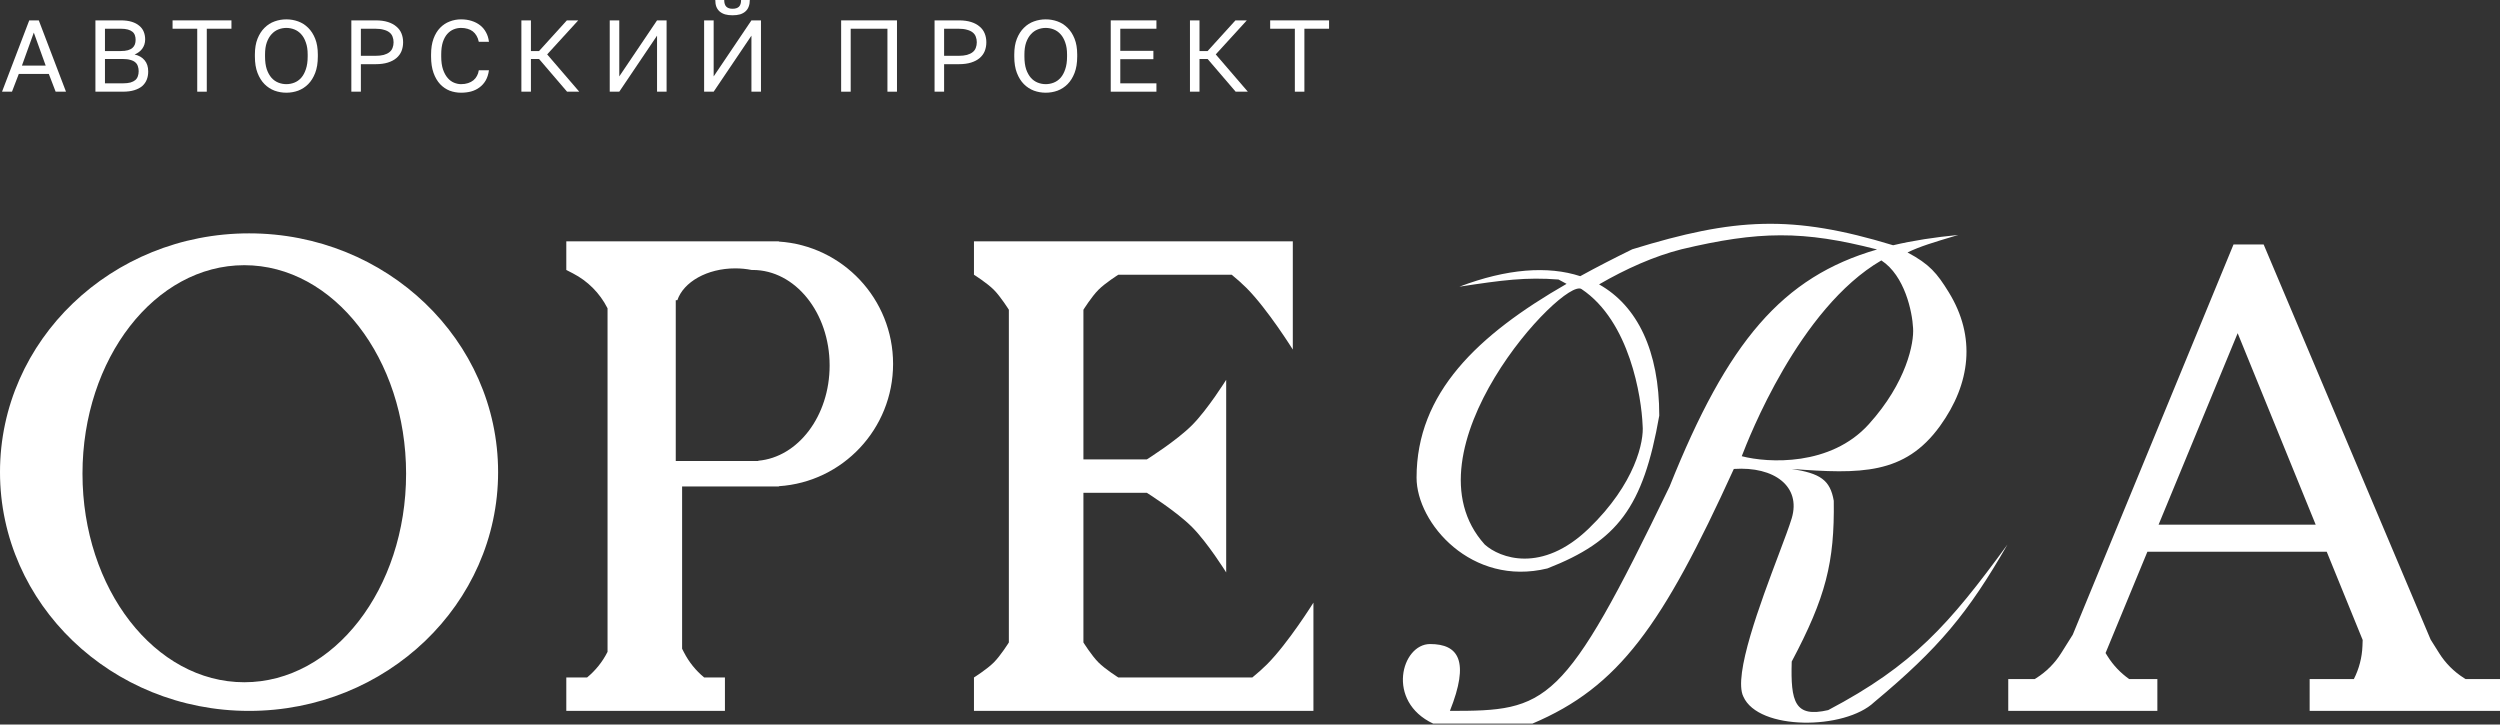 <svg width="521" height="151" viewBox="0 0 521 151" fill="none" xmlns="http://www.w3.org/2000/svg">
<rect x="0" y="0" width="521" height="151" fill="#333333" stroke="none"/>
<path fill-rule="evenodd" clip-rule="evenodd" d="M51.902 148.151C80.566 148.151 103.804 125.873 103.804 98.391C103.804 70.91 80.566 48.632 51.902 48.632C23.237 48.632 0 70.91 0 98.391C0 125.873 23.237 148.151 51.902 148.151ZM50.91 142.18C69.533 142.18 84.63 122.723 84.63 98.723C84.63 74.723 69.533 55.266 50.91 55.266C32.287 55.266 17.19 74.723 17.19 98.723C17.19 122.723 32.287 142.18 50.91 142.18Z" fill="white"/>
<path fill-rule="evenodd" clip-rule="evenodd" d="M162.316 101.376H142.15V135.195L142.534 135.944C143.572 137.972 145.009 139.753 146.746 141.184H151.076V148.15H118.018V141.184H122.348C124.084 139.753 125.522 137.972 126.56 135.944L126.613 135.841V64.258L126.56 64.155C124.982 61.071 122.48 58.561 119.407 56.977L118.018 56.261V50.29H162.316V50.343C175.604 51.198 186.118 62.283 186.118 75.833C186.118 89.383 175.604 100.469 162.316 101.323V101.376ZM156.861 56.261C156.79 56.261 156.719 56.262 156.649 56.263C155.562 56.046 154.413 55.929 153.225 55.929C147.364 55.929 142.451 58.76 141.16 62.564H140.828V96.069H158.018V96.018C166.333 95.282 172.895 86.674 172.895 76.165C172.895 65.172 165.716 56.261 156.861 56.261Z" fill="white"/>
<path d="M202.974 50.29H269.421V72.848C269.421 72.848 264.182 64.442 259.75 59.995C258.857 59.099 257.803 58.169 256.69 57.256H233.057C233.057 57.256 230.346 58.958 228.913 60.396C227.48 61.835 225.784 64.554 225.784 64.554V95.737H239.007C239.007 95.737 245.166 91.871 248.425 88.601C251.685 85.331 255.537 79.15 255.537 79.15V119.29C255.537 119.29 251.685 113.109 248.425 109.84C245.166 106.569 239.007 102.703 239.007 102.703H225.784V133.886C225.784 133.886 227.48 136.605 228.913 138.044C230.346 139.483 233.057 141.184 233.057 141.184H260.987C262.1 140.271 263.154 139.342 264.048 138.445C268.48 133.998 273.719 125.593 273.719 125.593V148.15H202.974V141.184C202.974 141.184 205.684 139.483 207.118 138.044C208.551 136.605 210.246 133.886 210.246 133.886V64.554C210.246 64.554 208.551 61.835 207.118 60.396C205.684 58.958 202.974 57.256 202.974 57.256V50.29Z" fill="white"/>
<path fill-rule="evenodd" clip-rule="evenodd" d="M394.529 51.112C373.445 44.685 361.504 45.376 340.171 51.949C336.403 53.795 332.773 55.655 329.322 57.555C322.598 55.362 314.054 55.972 304.138 59.744C313.148 58.364 318.039 57.728 324.799 58.252C325.375 58.554 325.934 58.855 326.475 59.155C307.913 69.82 295.212 81.896 295.212 99.552C295.212 109.006 306.676 122.317 322.485 118.461C337.047 112.767 342.436 105.796 345.791 86.615C345.791 73.154 341.246 63.746 333.246 59.266C338.839 56.019 344.747 53.383 350.42 51.949C366.493 48.127 375.775 47.996 391.181 51.99C371.435 57.708 360.056 71.125 347.947 101.376C325.796 147.321 322.49 148.15 302.16 148.15C306.304 137.767 303.978 134.218 298.027 134.218C292.077 134.218 288.764 146.16 298.683 150.804H319.345C337.408 143.163 346.456 130.356 361.329 97.727C369.765 97.16 375.379 101.376 373.395 108.011C372.913 109.624 371.901 112.308 370.688 115.53C366.906 125.562 361.157 140.808 363.312 145.165C366.453 152.297 384.47 152.131 390.586 146.326C404.133 135.041 410.12 127.786 418.355 113.485C406.189 130.141 398.728 138.643 380.999 147.985C374.033 149.6 373.144 146.309 373.395 137.867C380.506 124.466 382.341 117.146 382.156 104.362C381.402 99.997 379.316 98.656 373.395 97.727C387.67 98.796 396.936 98.982 404.305 88.771C410.679 79.938 411.839 70.181 406.123 60.905C403.673 56.931 402.126 55.062 397.528 52.612C400.12 51.353 402.906 50.52 407.607 49.114L408.113 48.963C403.181 49.44 398.675 50.132 394.529 51.112ZM309.421 113.482C291.906 94.078 325.791 57.709 329.587 60.24C339.672 66.961 342.095 82.853 342.317 88.603C342.648 91.865 340.862 100.744 331.077 110.165C321.291 119.586 312.562 116.302 309.421 113.482ZM363.025 94.963C363.008 95.003 362.995 95.04 362.982 95.074C368.493 96.511 381.495 97.197 389.429 88.439C397.363 79.681 398.906 71.41 398.685 68.369C398.52 64.997 396.966 57.455 392.073 54.271C374.916 64.231 364.377 91.465 363.025 94.963Z" fill="white"/>
<path fill-rule="evenodd" clip-rule="evenodd" d="M431.964 132.264L465.463 50.953L471.744 50.953L506.541 133.282L508.316 136.109C509.632 138.209 511.404 139.985 513.496 141.307L513.824 141.515H521.001V148.15H481.331V141.515H490.547C491.635 139.376 492.243 137.025 492.336 134.624L492.382 133.373L484.888 114.977H447.518L438.798 136.09L439.224 136.772C440.394 138.64 441.925 140.251 443.72 141.515H449.594V148.15H418.52V141.515H424.044L424.371 141.307C426.463 139.985 428.235 138.209 429.551 136.109L431.964 132.264ZM449.849 109.338H482.59L466.332 69.436L449.849 109.338Z" fill="white"/>
<path d="M11.595 19.108L10.177 15.413H3.915L2.497 19.108H0.424L6.094 4.246H8.083L13.753 19.108H11.595ZM7.046 6.794L4.571 13.672H9.522L7.046 6.794Z" fill="white"/>
<path d="M19.885 19.108V4.246H25.174C26.063 4.246 26.824 4.345 27.459 4.543C28.094 4.741 28.616 5.017 29.025 5.371C29.448 5.711 29.758 6.129 29.956 6.624C30.153 7.105 30.252 7.636 30.252 8.216C30.252 8.598 30.195 8.959 30.083 9.299C29.97 9.625 29.815 9.922 29.617 10.191C29.42 10.445 29.187 10.672 28.919 10.87C28.651 11.068 28.362 11.231 28.052 11.358C28.94 11.556 29.631 11.953 30.125 12.547C30.633 13.142 30.887 13.927 30.887 14.904C30.887 15.512 30.788 16.072 30.59 16.581C30.393 17.091 30.083 17.537 29.66 17.919C29.236 18.287 28.686 18.577 28.009 18.789C27.346 19.001 26.542 19.108 25.597 19.108H19.885ZM21.874 17.367H25.597C26.232 17.367 26.761 17.31 27.184 17.197C27.607 17.069 27.946 16.9 28.2 16.687C28.453 16.461 28.63 16.192 28.729 15.88C28.841 15.569 28.898 15.222 28.898 14.84C28.898 14.458 28.841 14.111 28.729 13.8C28.63 13.474 28.453 13.206 28.2 12.993C27.946 12.767 27.6 12.597 27.163 12.484C26.74 12.356 26.211 12.293 25.576 12.293H21.874V17.367ZM21.874 10.636H25.174C25.767 10.636 26.26 10.58 26.655 10.467C27.05 10.354 27.367 10.191 27.607 9.978C27.847 9.766 28.016 9.518 28.115 9.235C28.214 8.952 28.263 8.641 28.263 8.301C28.263 7.961 28.214 7.65 28.115 7.367C28.016 7.07 27.847 6.822 27.607 6.624C27.367 6.426 27.05 6.27 26.655 6.157C26.26 6.044 25.767 5.987 25.174 5.987H21.874V10.636Z" fill="white"/>
<path d="M41.104 19.108V5.987H35.963V4.246H48.234V5.987H43.093V19.108H41.104Z" fill="white"/>
<path d="M59.677 19.32C58.831 19.32 58.013 19.179 57.223 18.896C56.433 18.598 55.734 18.145 55.128 17.537C54.522 16.928 54.035 16.15 53.668 15.201C53.301 14.253 53.118 13.114 53.118 11.783V11.359C53.118 10.085 53.301 8.988 53.668 8.068C54.035 7.148 54.522 6.391 55.128 5.796C55.734 5.188 56.433 4.742 57.223 4.459C58.013 4.176 58.831 4.034 59.677 4.034C60.523 4.034 61.341 4.176 62.131 4.459C62.921 4.742 63.619 5.188 64.226 5.796C64.832 6.391 65.319 7.148 65.686 8.068C66.052 8.988 66.236 10.085 66.236 11.359V11.783C66.236 13.114 66.052 14.253 65.686 15.201C65.319 16.15 64.832 16.928 64.226 17.537C63.619 18.145 62.921 18.598 62.131 18.896C61.341 19.179 60.523 19.32 59.677 19.32ZM59.677 17.537C60.255 17.537 60.812 17.431 61.348 17.218C61.884 17.006 62.357 16.674 62.766 16.221C63.175 15.754 63.499 15.159 63.739 14.437C63.993 13.701 64.12 12.817 64.12 11.783V11.359C64.12 10.382 63.993 9.547 63.739 8.854C63.499 8.146 63.175 7.573 62.766 7.134C62.357 6.681 61.884 6.348 61.348 6.136C60.812 5.924 60.255 5.818 59.677 5.818C59.098 5.818 58.541 5.924 58.005 6.136C57.469 6.348 56.997 6.681 56.588 7.134C56.179 7.573 55.847 8.146 55.594 8.854C55.354 9.547 55.234 10.382 55.234 11.359V11.783C55.234 12.817 55.354 13.701 55.594 14.437C55.847 15.159 56.179 15.754 56.588 16.221C56.997 16.674 57.469 17.006 58.005 17.218C58.541 17.431 59.098 17.537 59.677 17.537Z" fill="white"/>
<path d="M73.219 19.108V4.246H78.296C79.27 4.246 80.116 4.359 80.835 4.586C81.555 4.812 82.147 5.131 82.613 5.541C83.092 5.937 83.445 6.419 83.671 6.985C83.896 7.537 84.009 8.145 84.009 8.811C84.009 9.476 83.896 10.092 83.671 10.658C83.445 11.21 83.092 11.691 82.613 12.101C82.147 12.498 81.555 12.809 80.835 13.036C80.116 13.262 79.27 13.375 78.296 13.375H75.207V19.108H73.219ZM75.207 11.634H78.191C78.896 11.634 79.488 11.571 79.968 11.443C80.462 11.302 80.857 11.111 81.153 10.87C81.463 10.63 81.682 10.332 81.809 9.978C81.95 9.625 82.02 9.235 82.02 8.811C82.02 8.386 81.95 7.997 81.809 7.643C81.682 7.289 81.463 6.992 81.153 6.751C80.857 6.511 80.462 6.327 79.968 6.199C79.488 6.058 78.896 5.987 78.191 5.987H75.207V11.634Z" fill="white"/>
<path d="M96.076 19.32C95.258 19.32 94.468 19.179 93.707 18.896C92.959 18.598 92.296 18.145 91.718 17.537C91.14 16.914 90.681 16.129 90.343 15.18C90.004 14.232 89.835 13.1 89.835 11.783V11.359C89.835 10.085 90.004 8.988 90.343 8.068C90.681 7.148 91.14 6.391 91.718 5.796C92.296 5.202 92.959 4.763 93.707 4.48C94.468 4.183 95.258 4.034 96.076 4.034C96.88 4.034 97.614 4.14 98.277 4.353C98.954 4.565 99.546 4.869 100.054 5.266C100.562 5.662 100.971 6.15 101.281 6.73C101.606 7.311 101.81 7.969 101.895 8.705H99.779C99.68 8.224 99.525 7.806 99.314 7.452C99.102 7.084 98.841 6.78 98.531 6.539C98.221 6.299 97.861 6.122 97.452 6.009C97.043 5.881 96.584 5.818 96.076 5.818C95.555 5.818 95.047 5.917 94.553 6.115C94.059 6.313 93.615 6.631 93.22 7.07C92.839 7.495 92.529 8.061 92.289 8.769C92.064 9.476 91.951 10.34 91.951 11.359V11.783C91.951 12.859 92.078 13.765 92.332 14.501C92.585 15.223 92.91 15.81 93.305 16.263C93.7 16.716 94.144 17.041 94.638 17.24C95.132 17.438 95.611 17.537 96.076 17.537C96.626 17.537 97.113 17.466 97.536 17.325C97.974 17.183 98.347 16.985 98.658 16.73C98.968 16.475 99.215 16.171 99.398 15.817C99.596 15.463 99.723 15.074 99.779 14.649H101.895C101.782 15.47 101.556 16.178 101.218 16.773C100.879 17.353 100.449 17.834 99.927 18.216C99.419 18.598 98.834 18.881 98.171 19.066C97.522 19.235 96.824 19.32 96.076 19.32Z" fill="white"/>
<path d="M108.656 19.108V4.246H110.645V10.636H112.338L118.135 4.246H120.504L114.03 11.337L120.716 19.108H118.177L112.338 12.293H110.645V19.108H108.656Z" fill="white"/>
<path d="M127.068 19.108V4.246H129.057V15.923L136.928 4.246H138.917V19.108H136.928V7.431L129.057 19.108H127.068Z" fill="white"/>
<path d="M146.738 19.108V4.246H148.727V15.923L156.598 4.246H158.586V19.108H156.598V7.431L148.727 19.108H146.738ZM152.662 3.185C152.07 3.185 151.548 3.121 151.097 2.994C150.645 2.852 150.264 2.647 149.954 2.378C149.658 2.109 149.432 1.776 149.277 1.38C149.136 0.984 149.066 0.524 149.066 0H150.927C150.927 0.651 151.076 1.118 151.372 1.401C151.668 1.684 152.098 1.826 152.662 1.826C153.255 1.826 153.699 1.684 153.995 1.401C154.291 1.118 154.44 0.651 154.44 0H156.259C156.259 0.524 156.181 0.984 156.026 1.38C155.885 1.776 155.659 2.109 155.349 2.378C155.053 2.647 154.679 2.852 154.228 2.994C153.776 3.121 153.255 3.185 152.662 3.185Z" fill="white"/>
<path d="M175.294 19.108V4.246H186.931V19.108H184.942V5.987H177.283V19.108H175.294Z" fill="white"/>
<path d="M194.763 19.108V4.246H199.84C200.814 4.246 201.66 4.359 202.379 4.586C203.099 4.812 203.691 5.131 204.157 5.541C204.636 5.937 204.989 6.419 205.214 6.985C205.44 7.537 205.553 8.145 205.553 8.811C205.553 9.476 205.44 10.092 205.214 10.658C204.989 11.21 204.636 11.691 204.157 12.101C203.691 12.498 203.099 12.809 202.379 13.036C201.66 13.262 200.814 13.375 199.84 13.375H196.751V19.108H194.763ZM196.751 11.634H199.735C200.44 11.634 201.032 11.571 201.512 11.443C202.005 11.302 202.401 11.111 202.697 10.87C203.007 10.63 203.226 10.332 203.353 9.978C203.493 9.625 203.564 9.235 203.564 8.811C203.564 8.386 203.493 7.997 203.353 7.643C203.226 7.289 203.007 6.992 202.697 6.751C202.401 6.511 202.005 6.327 201.512 6.199C201.032 6.058 200.44 5.987 199.735 5.987H196.751V11.634Z" fill="white"/>
<path d="M217.931 19.32C217.085 19.32 216.267 19.179 215.477 18.896C214.687 18.598 213.989 18.145 213.382 17.537C212.776 16.928 212.289 16.15 211.922 15.201C211.556 14.253 211.372 13.114 211.372 11.783V11.359C211.372 10.085 211.556 8.988 211.922 8.068C212.289 7.148 212.776 6.391 213.382 5.796C213.989 5.188 214.687 4.742 215.477 4.459C216.267 4.176 217.085 4.034 217.931 4.034C218.777 4.034 219.595 4.176 220.385 4.459C221.175 4.742 221.873 5.188 222.48 5.796C223.086 6.391 223.573 7.148 223.94 8.068C224.307 8.988 224.49 10.085 224.49 11.359V11.783C224.49 13.114 224.307 14.253 223.94 15.201C223.573 16.15 223.086 16.928 222.48 17.537C221.873 18.145 221.175 18.598 220.385 18.896C219.595 19.179 218.777 19.32 217.931 19.32ZM217.931 17.537C218.509 17.537 219.066 17.431 219.602 17.218C220.139 17.006 220.611 16.674 221.02 16.221C221.429 15.754 221.753 15.159 221.993 14.437C222.247 13.701 222.374 12.817 222.374 11.783V11.359C222.374 10.382 222.247 9.547 221.993 8.854C221.753 8.146 221.429 7.573 221.02 7.134C220.611 6.681 220.139 6.348 219.602 6.136C219.066 5.924 218.509 5.818 217.931 5.818C217.353 5.818 216.796 5.924 216.259 6.136C215.724 6.348 215.251 6.681 214.842 7.134C214.433 7.573 214.101 8.146 213.847 8.854C213.608 9.547 213.488 10.382 213.488 11.359V11.783C213.488 12.817 213.608 13.701 213.847 14.437C214.101 15.159 214.433 15.754 214.842 16.221C215.251 16.674 215.724 17.006 216.259 17.218C216.796 17.431 217.353 17.537 217.931 17.537Z" fill="white"/>
<path d="M231.479 19.108V4.246H241V5.987H233.468V10.594H240.366V12.335H233.468V17.367H241V19.108H231.479Z" fill="white"/>
<path d="M247.988 19.108V4.246H249.977V10.636H251.67L257.467 4.246H259.836L253.362 11.337L260.048 19.108H257.509L251.67 12.293H249.977V19.108H247.988Z" fill="white"/>
<path d="M269.846 19.108V5.987H264.705V4.246H276.976V5.987H271.835V19.108H269.846Z" fill="white"/>
</svg>
